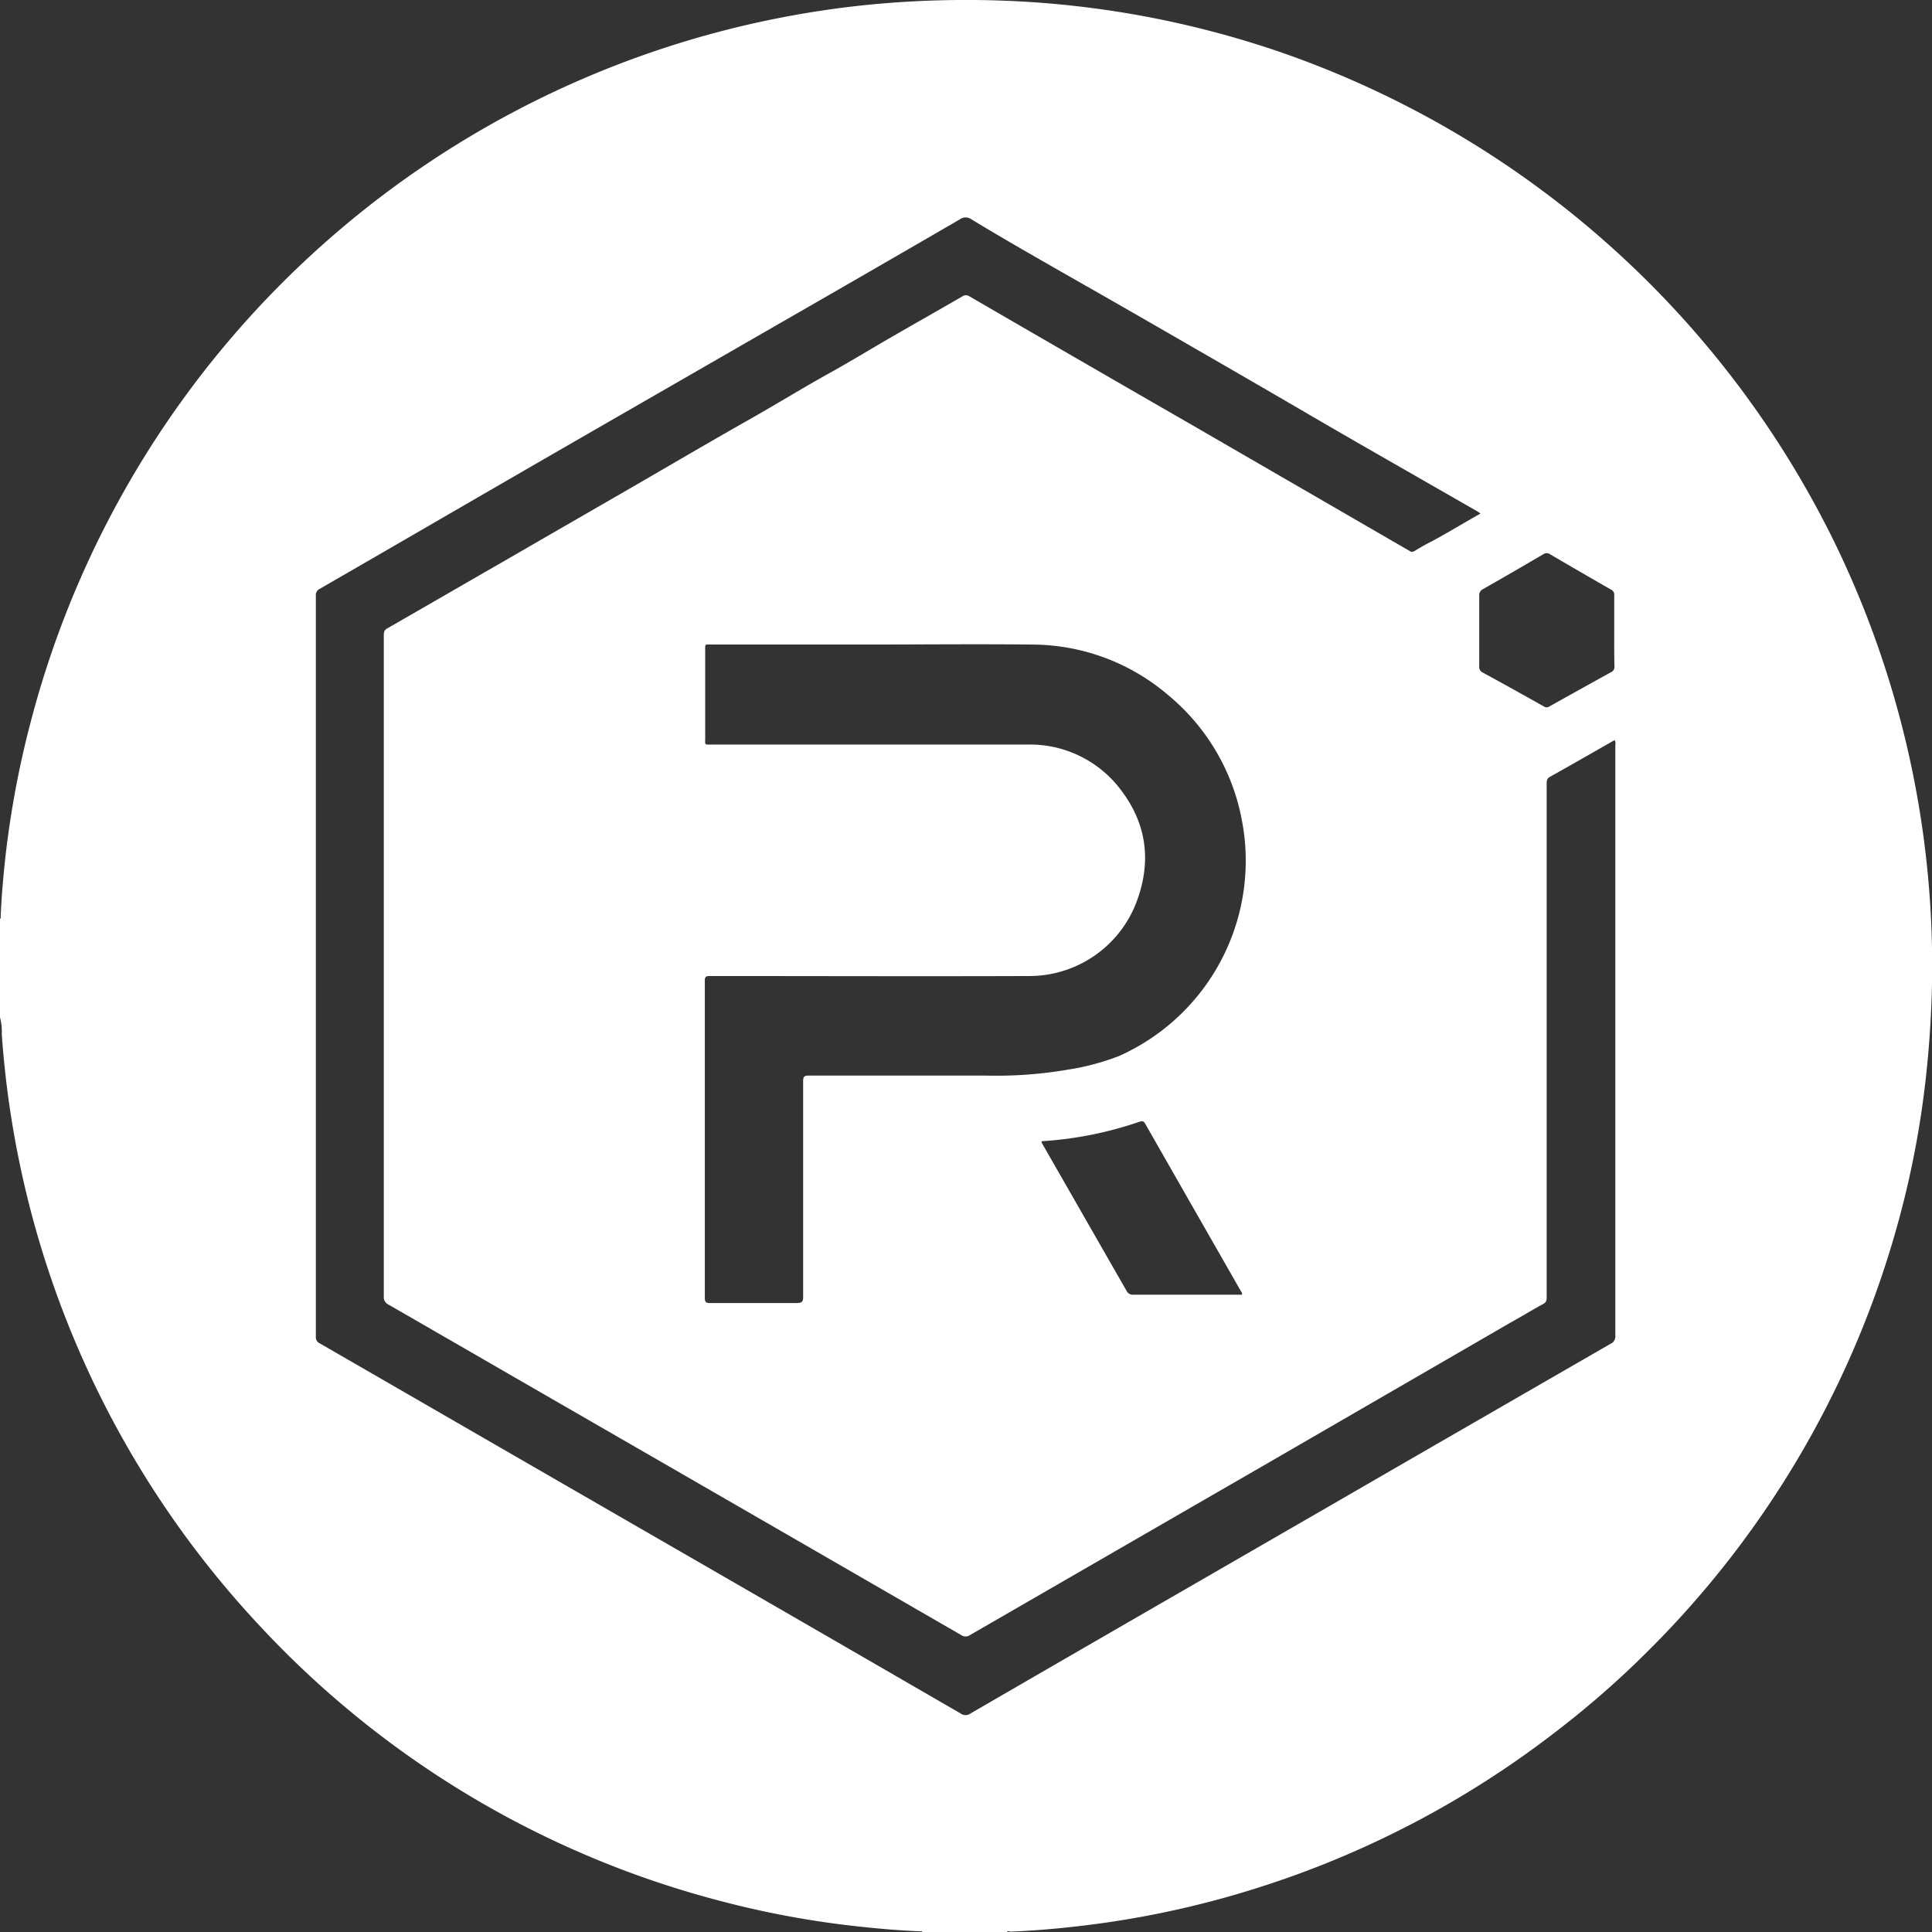 <?xml version="1.0" encoding="UTF-8"?> <svg xmlns="http://www.w3.org/2000/svg" viewBox="0 0 303.39 303.43"><rect x="0" y="0" width="303.39" height="303.43" fill="#333333" stroke="none"/><defs><style>.cls-1{fill:#fff;}</style></defs><g id="Слой_2" data-name="Слой 2"><g id="Слой_1-2" data-name="Слой 1"><path class="cls-1" d="M158.08,303.43h-13.2c-.06-.21-.23-.15-.37-.15-3.63-.14-7.25-.47-10.86-.89a145.5,145.5,0,0,1-20.28-3.81,150.63,150.63,0,0,1-72.93-43.64A151.28,151.28,0,0,1,.28,162.41,8.8,8.8,0,0,0,0,159.76V144.29c.17-.1.11-.27.11-.41.12-2.93.37-5.85.68-8.76a148.28,148.28,0,0,1,4-21.63A151.65,151.65,0,0,1,136.33.75,157.36,157.36,0,0,1,158,.12a151.23,151.23,0,0,1,42.88,8A152.35,152.35,0,0,1,288,85a151.88,151.88,0,0,1,15.35,71.14c-.14,4.39-.44,8.77-.93,13.14a145.28,145.28,0,0,1-4,21.39,151.21,151.21,0,0,1-39.16,68.13A147.15,147.15,0,0,1,244.24,272a150.84,150.84,0,0,1-46.86,24.49,148.39,148.39,0,0,1-24.3,5.51c-4.78.66-9.57,1.14-14.39,1.33C158.49,303.29,158.23,303.15,158.08,303.43ZM232.49,80.65c-.24-.16-.35-.26-.48-.34L219.5,73.14q-7-4-13.87-8c-8.88-5.19-17.79-10.31-26.7-15.45-5.59-3.22-11.21-6.39-16.8-9.61-3.21-1.84-6.41-3.71-9.57-5.63a1.54,1.54,0,0,0-1.84,0q-13.93,8.09-27.9,16.11L94.92,66.62q-12.6,7.26-25.18,14.55Q60,86.82,50.21,92.47a1.06,1.06,0,0,0-.61,1.07q0,58.19,0,116.36a1.05,1.05,0,0,0,.63,1.06L88.4,233q13,7.5,26,15,18.24,10.53,36.48,21.09a1.29,1.29,0,0,0,1.5,0q14.07-8.16,28.16-16.29l29-16.74,10.08-5.83q16.63-9.6,33.28-19.2a1.26,1.26,0,0,0,.76-1.27q0-46.35,0-92.7a1.51,1.51,0,0,0-.07-.81,1.94,1.94,0,0,0-.22.07c-3.32,1.9-6.63,3.8-10,5.68-.46.26-.49.62-.49,1.07q0,13.88,0,27.76v52.79c0,.47,0,.85-.51,1.13-1.75.95-3.46,2-5.18,2.95l-38,22q-23.44,13.53-46.88,27.07a1.19,1.19,0,0,1-1.35,0q-34.87-20.14-69.77-40.26Q71.1,210.68,61,204.86a1.28,1.28,0,0,1-.73-1.3c0-6.1,0-12.19,0-18.28q0-42.71,0-85.41c0-.49,0-.88.54-1.19,5.38-3.08,10.74-6.19,16.11-9.28,3.5-2,7-4.05,10.5-6.06L100,76.08c6-3.48,12-7,18.07-10.43,4.12-2.34,8.14-4.82,12.29-7.12,3.32-1.84,6.56-3.83,9.86-5.73,3.62-2.09,7.27-4.15,10.89-6.25a1,1,0,0,1,1.15,0q9.3,5.4,18.6,10.77,8.18,4.73,16.35,9.43l34.17,19.78a.63.63,0,0,0,.74,0c.7-.42,1.41-.84,2.13-1.22C227,83.9,229.65,82.22,232.49,80.65Zm-95.12,20.56H111.74c-1.11,0-1-.14-1,1v13.65c0,1.18-.16,1.06,1,1.06q24.84,0,49.68,0a17.85,17.85,0,0,1,14.8,7.4c4,5.41,4.58,11.33,2.16,17.56a18,18,0,0,1-16.61,11.39c-16.74.06-33.48,0-50.22,0-.58,0-.88,0-.87.78q0,24.88,0,49.76c0,.71.23.81.86.81,4.53,0,9,0,13.58,0,.75,0,1-.16,1-.94,0-11.3,0-22.61,0-33.91,0-.69.18-.87.87-.87,9.25,0,18.51,0,27.76,0a66.05,66.05,0,0,0,13-.94,38,38,0,0,0,8-2.14,33.59,33.59,0,0,0,19.2-37.36,33.42,33.42,0,0,0-11.43-19.24,33,33,0,0,0-21.34-8C153.86,101.12,145.62,101.21,137.37,101.21Zm26.21,78a1.09,1.09,0,0,0,0,.23q6.65,11.61,13.3,23.22a1.1,1.1,0,0,0,1.12.65c5.46,0,10.92,0,16.38,0h.65c.07-.29-.1-.43-.19-.6q-7.51-13.12-15-26.24c-.24-.42-.46-.47-.9-.32A58.11,58.11,0,0,1,163.58,179.21ZM253.49,99.1c0-1.87,0-3.74,0-5.61a.88.88,0,0,0-.5-.9q-4.81-2.76-9.61-5.57a.89.89,0,0,0-1,0c-3.15,1.84-6.3,3.68-9.48,5.48a1.06,1.06,0,0,0-.61,1.06q0,5.51,0,11a1,1,0,0,0,.6,1.08c3.21,1.74,6.4,3.53,9.58,5.31a.72.72,0,0,0,.82,0q4.84-2.71,9.71-5.4a.87.87,0,0,0,.52-.89C253.48,102.83,253.49,101,253.49,99.1Z"></path></g></g></svg> 